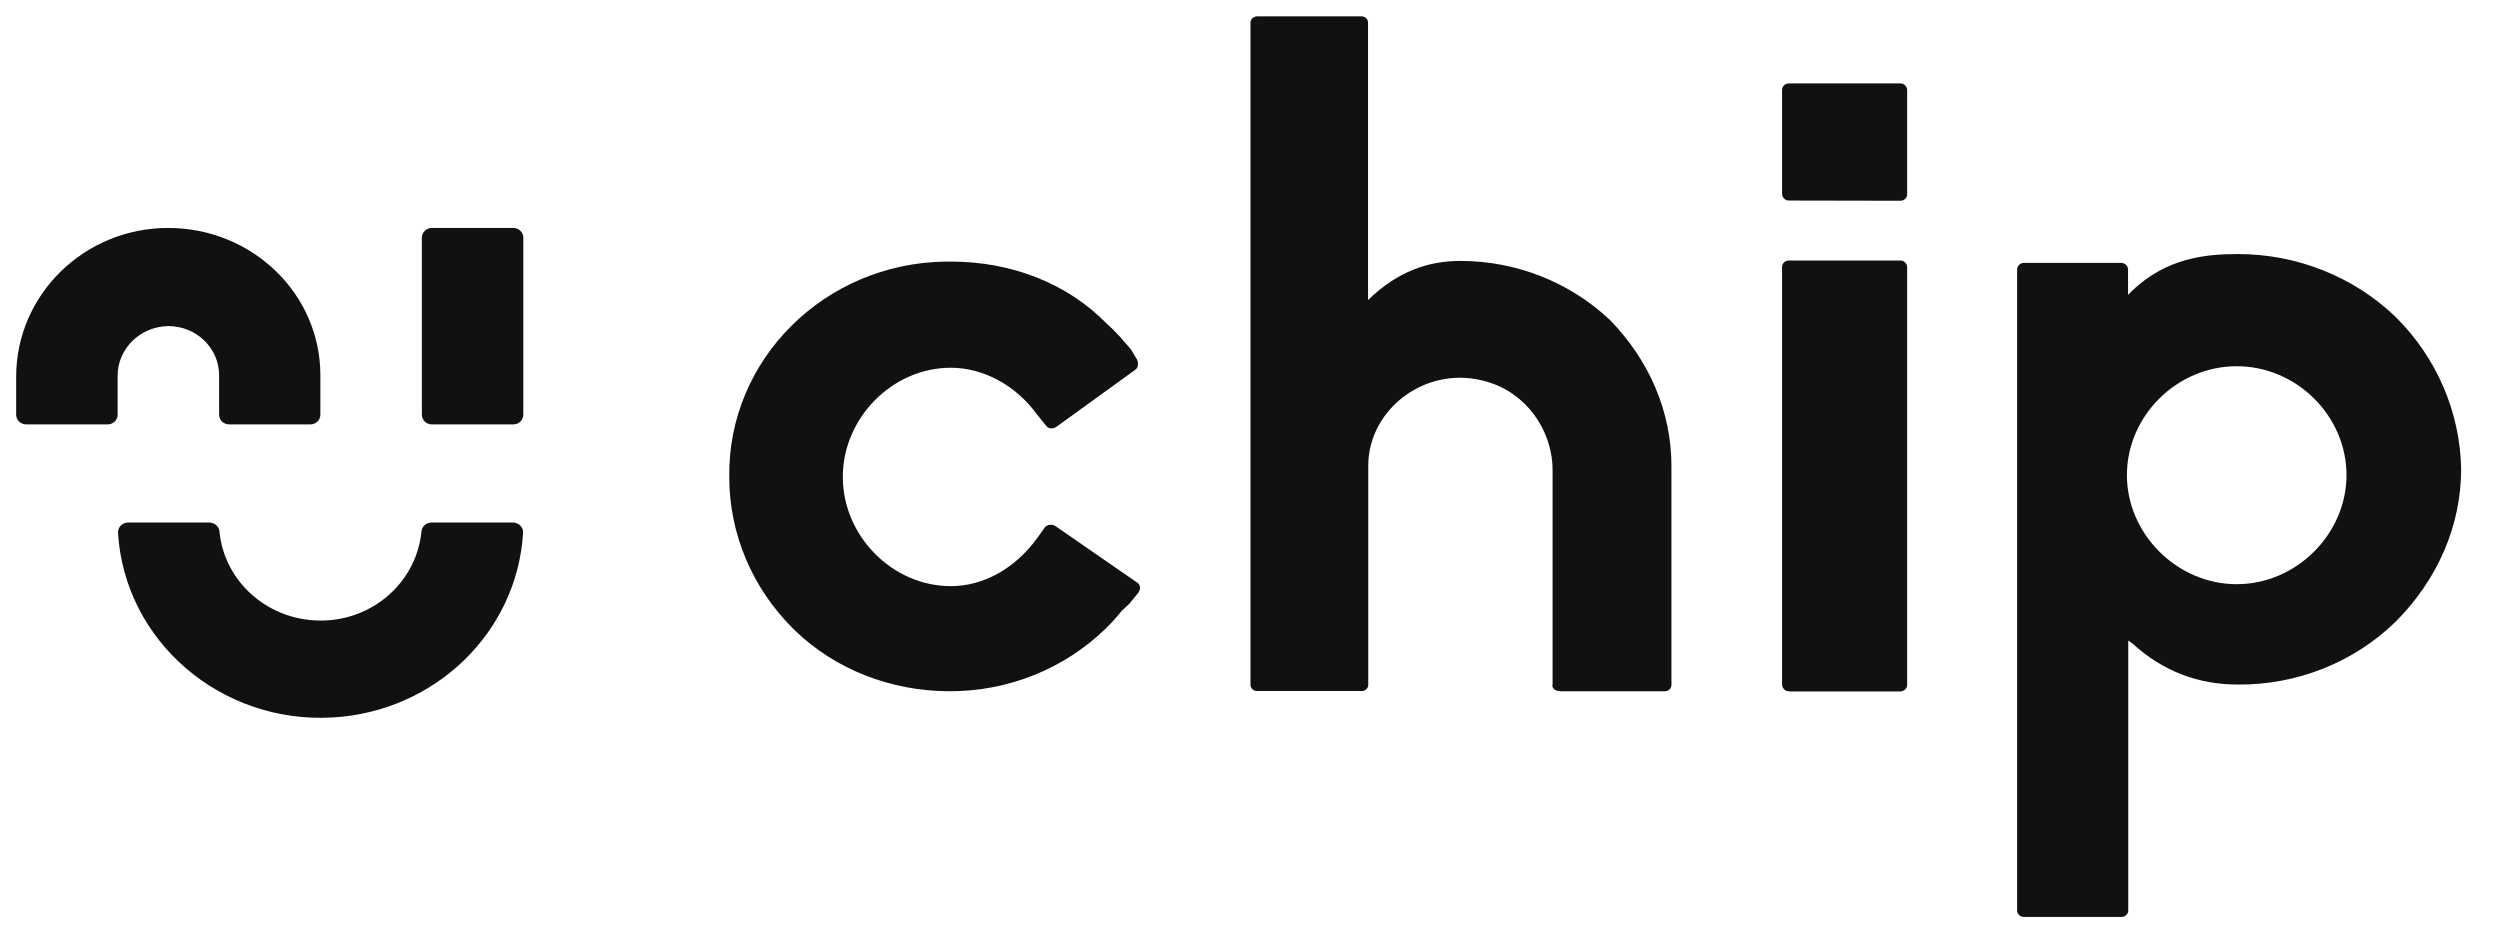 <svg xmlns="http://www.w3.org/2000/svg" fill="none" viewBox="0 0 73 27" height="27" width="73">
<path fill="#111111" d="M52.244 20.184C52.134 20.19 52.043 20.102 52.036 19.995C52.036 19.989 52.036 19.983 52.036 19.983V7.807C52.03 7.701 52.114 7.613 52.224 7.607C52.231 7.607 52.237 7.607 52.244 7.607H55.482C55.592 7.6 55.682 7.688 55.689 7.795C55.689 7.801 55.689 7.807 55.689 7.814V19.989C55.696 20.096 55.605 20.184 55.495 20.19C55.488 20.19 55.482 20.19 55.482 20.19H52.244V20.184Z" clip-rule="evenodd" fill-rule="evenodd"></path>
<path fill="#111111" d="M52.244 5.856C52.134 5.862 52.043 5.774 52.036 5.667C52.036 5.661 52.036 5.655 52.036 5.648V2.636C52.03 2.529 52.114 2.441 52.224 2.435C52.231 2.435 52.237 2.435 52.244 2.435H55.482C55.592 2.429 55.682 2.517 55.689 2.623C55.689 2.63 55.689 2.636 55.689 2.642V5.661C55.696 5.768 55.611 5.856 55.501 5.862C55.495 5.862 55.488 5.862 55.482 5.862L52.244 5.856Z" clip-rule="evenodd" fill-rule="evenodd"></path>
<path fill="#111111" d="M27.725 20.184C26.015 20.184 24.377 19.544 23.198 18.395L23.166 18.364C21.968 17.178 21.294 15.59 21.294 13.927C21.249 10.5 24.072 7.688 27.608 7.638C27.66 7.638 27.712 7.638 27.764 7.638C29.538 7.638 31.177 8.278 32.323 9.458C32.621 9.715 32.815 9.966 33.016 10.192L33.21 10.512C33.242 10.607 33.242 10.738 33.145 10.801L30.846 12.464C30.749 12.527 30.619 12.527 30.548 12.433L30.289 12.113C29.668 11.253 28.716 10.738 27.764 10.738C26.054 10.738 24.61 12.207 24.61 13.927C24.61 15.646 26.054 17.115 27.764 17.115C28.716 17.115 29.635 16.607 30.289 15.709L30.516 15.389C30.594 15.314 30.717 15.301 30.814 15.358L33.21 17.015C33.307 17.077 33.307 17.203 33.242 17.303L32.983 17.623L32.75 17.843C32.608 18.019 32.452 18.194 32.29 18.351C31.079 19.531 29.434 20.19 27.725 20.184Z" clip-rule="evenodd" fill-rule="evenodd"></path>
<path fill="#111111" d="M45.536 20.178C45.4 20.178 45.303 20.077 45.335 19.983V13.732C45.335 12.552 44.558 11.473 43.418 11.146C41.669 10.626 39.953 11.931 39.953 13.6V19.983C39.96 20.09 39.876 20.178 39.766 20.178C39.759 20.178 39.753 20.178 39.746 20.178H36.715C36.605 20.184 36.514 20.102 36.514 19.996C36.514 19.989 36.514 19.983 36.514 19.977V0.672C36.508 0.565 36.592 0.484 36.702 0.477C36.709 0.477 36.709 0.477 36.715 0.477H39.746C39.856 0.471 39.947 0.553 39.947 0.659C39.947 0.666 39.947 0.672 39.947 0.678V8.762C40.821 7.908 41.728 7.619 42.641 7.619C44.279 7.619 45.846 8.241 47.019 9.352C48.165 10.531 48.806 12.031 48.806 13.607V19.989C48.813 20.096 48.728 20.184 48.618 20.184C48.612 20.184 48.605 20.184 48.599 20.184H45.536V20.178Z" clip-rule="evenodd" fill-rule="evenodd"></path>
<path fill="#111111" d="M65.312 17.058C67.067 17.058 68.518 15.577 68.518 13.876C68.518 12.144 67.06 10.694 65.312 10.694C63.563 10.694 62.106 12.144 62.106 13.876C62.106 15.584 63.563 17.058 65.312 17.058ZM69.949 9.251C71.147 10.437 71.833 12.025 71.866 13.688C71.866 15.358 71.173 16.933 69.949 18.157C68.731 19.343 67.073 20.002 65.35 19.989C64.191 19.989 63.168 19.607 62.275 18.797L62.145 18.703V26.579C62.151 26.68 62.067 26.767 61.964 26.774C61.957 26.774 61.951 26.774 61.944 26.774H59.102C58.998 26.78 58.907 26.698 58.9 26.598C58.9 26.592 58.9 26.585 58.9 26.579V7.87C58.9 7.764 58.985 7.682 59.088 7.676H59.095H61.938C62.048 7.676 62.132 7.757 62.139 7.858C62.139 7.864 62.139 7.864 62.139 7.87V8.611L62.268 8.479C63.259 7.55 64.353 7.418 65.344 7.418C67.073 7.418 68.725 8.077 69.949 9.251Z" clip-rule="evenodd" fill-rule="evenodd"></path>
<path fill="#111111" d="M12.614 6.655H14.985C15.151 6.655 15.281 6.782 15.281 6.943V12.105C15.281 12.266 15.151 12.393 14.985 12.393H12.614C12.448 12.393 12.318 12.266 12.318 12.105V6.943C12.318 6.782 12.454 6.655 12.614 6.655ZM12.602 15.258C12.448 15.258 12.317 15.373 12.306 15.522C12.151 17.102 10.706 18.262 9.076 18.107C7.66 17.975 6.54 16.889 6.409 15.522C6.397 15.373 6.267 15.258 6.113 15.258H3.743C3.577 15.258 3.446 15.385 3.446 15.545V15.563C3.642 18.727 6.451 21.139 9.716 20.95C12.708 20.777 15.097 18.463 15.274 15.563C15.286 15.402 15.162 15.27 14.996 15.258H14.978H12.602ZM4.916 9.522C5.734 9.522 6.398 10.165 6.398 10.957V12.106C6.398 12.267 6.528 12.393 6.694 12.393H9.058C9.224 12.393 9.355 12.267 9.355 12.106V10.957C9.355 8.58 7.364 6.656 4.91 6.656C2.451 6.656 0.472 8.614 0.472 10.998V12.106C0.472 12.267 0.602 12.393 0.768 12.393H3.138C3.304 12.393 3.435 12.267 3.435 12.106V10.98C3.429 10.194 4.081 9.545 4.892 9.522H4.916Z" clip-rule="evenodd" fill-rule="evenodd"></path>
</svg>
